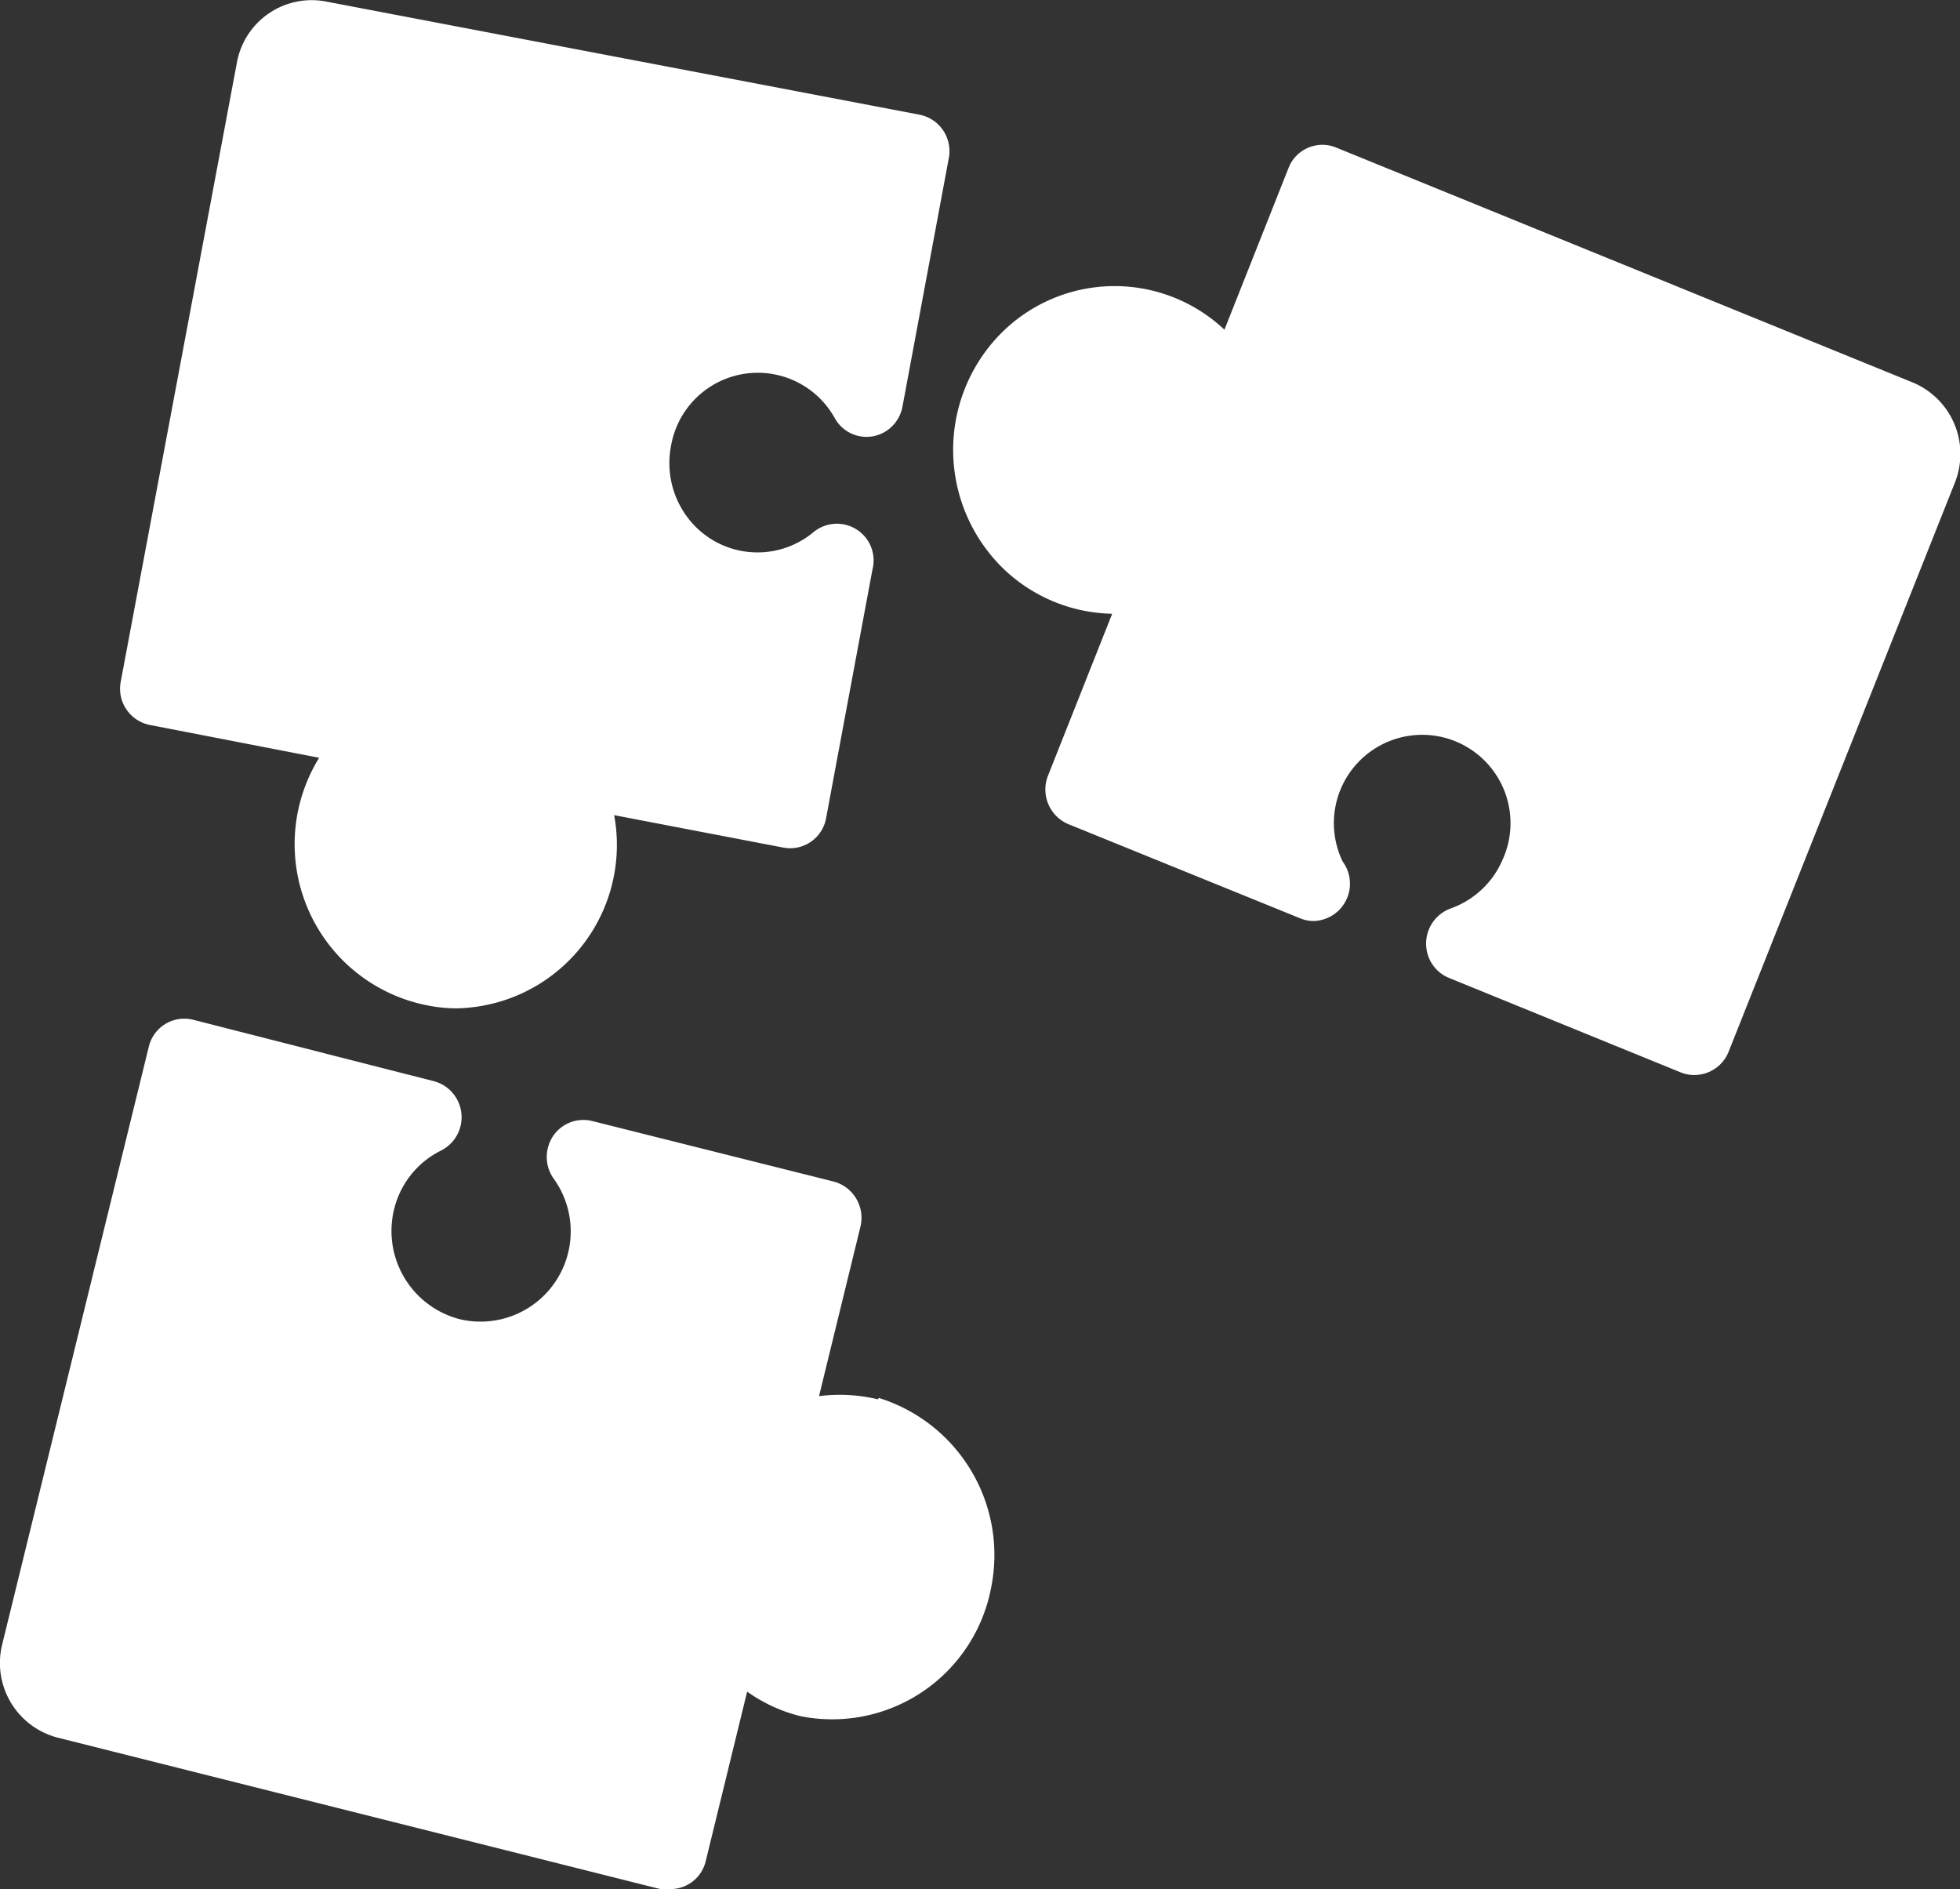 <svg xmlns="http://www.w3.org/2000/svg" width="55" height="53" viewBox="0 0 55 53">
  <rect x="0" y="0" width="55" height="53" fill="#333333" stroke="none"/>
  <defs>
    <style>
      .cls-1 {
        fill: #fff;
        fill-rule: evenodd;
      }
    </style>
  </defs>
  <path id="Forma_1" data-name="Forma 1" class="cls-1" d="M997.672,4791.73l-16.177-6.59a1.018,1.018,0,0,0-1.336.57l-1.8,4.54a4.494,4.494,0,0,0-6.4.24,4.648,4.648,0,0,0,.234,6.5,4.531,4.531,0,0,0,3.016,1.23l-1.8,4.54a1.055,1.055,0,0,0,.565,1.36l6.5,2.64a1,1,0,0,0,.38.08,1.047,1.047,0,0,0,.822-1.67,2.478,2.478,0,1,1,4.488-.05,2.488,2.488,0,0,1-1.435,1.36,1.051,1.051,0,0,0-.659,1.32,1.027,1.027,0,0,0,.6.64l6.5,2.65a0.989,0.989,0,0,0,.38.07,1.033,1.033,0,0,0,.956-0.65l6.351-15.97A2.172,2.172,0,0,0,997.672,4791.73Zm-27.858-7.51h0l-16.681-3.18a2.133,2.133,0,0,0-2.486,1.72h0l-3.258,17.36a1.037,1.037,0,0,0,.818,1.22h0l4.749,0.92a4.61,4.61,0,0,0,3,6.94h0.006a4.085,4.085,0,0,0,.853.09,4.586,4.586,0,0,0,4.419-5.42l4.748,0.91a1.024,1.024,0,0,0,1.2-.83h0l1.3-6.97a1.03,1.03,0,0,0-1.654-1.05,2.455,2.455,0,0,1-3.486-.35,2.534,2.534,0,0,1-.512-2.07,2.47,2.47,0,0,1,4.594-.78,1.017,1.017,0,0,0,1.4.39,1.036,1.036,0,0,0,.5-0.71l1.3-6.97A1.042,1.042,0,0,0,969.814,4784.22Zm-1.156,36-0.021.04a4.6,4.6,0,0,0-1.654-.09l1.161-4.75a1.052,1.052,0,0,0-.75-1.27l-6.783-1.7a1.024,1.024,0,0,0-1.24.77,1.04,1.04,0,0,0,.16.84,2.531,2.531,0,0,1-2.636,3.95,2.556,2.556,0,0,1-1.834-3.09,2.492,2.492,0,0,1,1.315-1.64,1.046,1.046,0,0,0-.216-1.95l-6.742-1.72a1.023,1.023,0,0,0-1.243.76l-4.112,16.76a2.164,2.164,0,0,0,1.55,2.62h0l16.917,4.25h0.247a1.019,1.019,0,0,0,1.028-.79l1.161-4.75a4.4,4.4,0,0,0,1.5.69,4.54,4.54,0,0,0,5.347-3.61A4.615,4.615,0,0,0,968.658,4820.22Z" transform="translate(-944 -4781)"/>
</svg>
